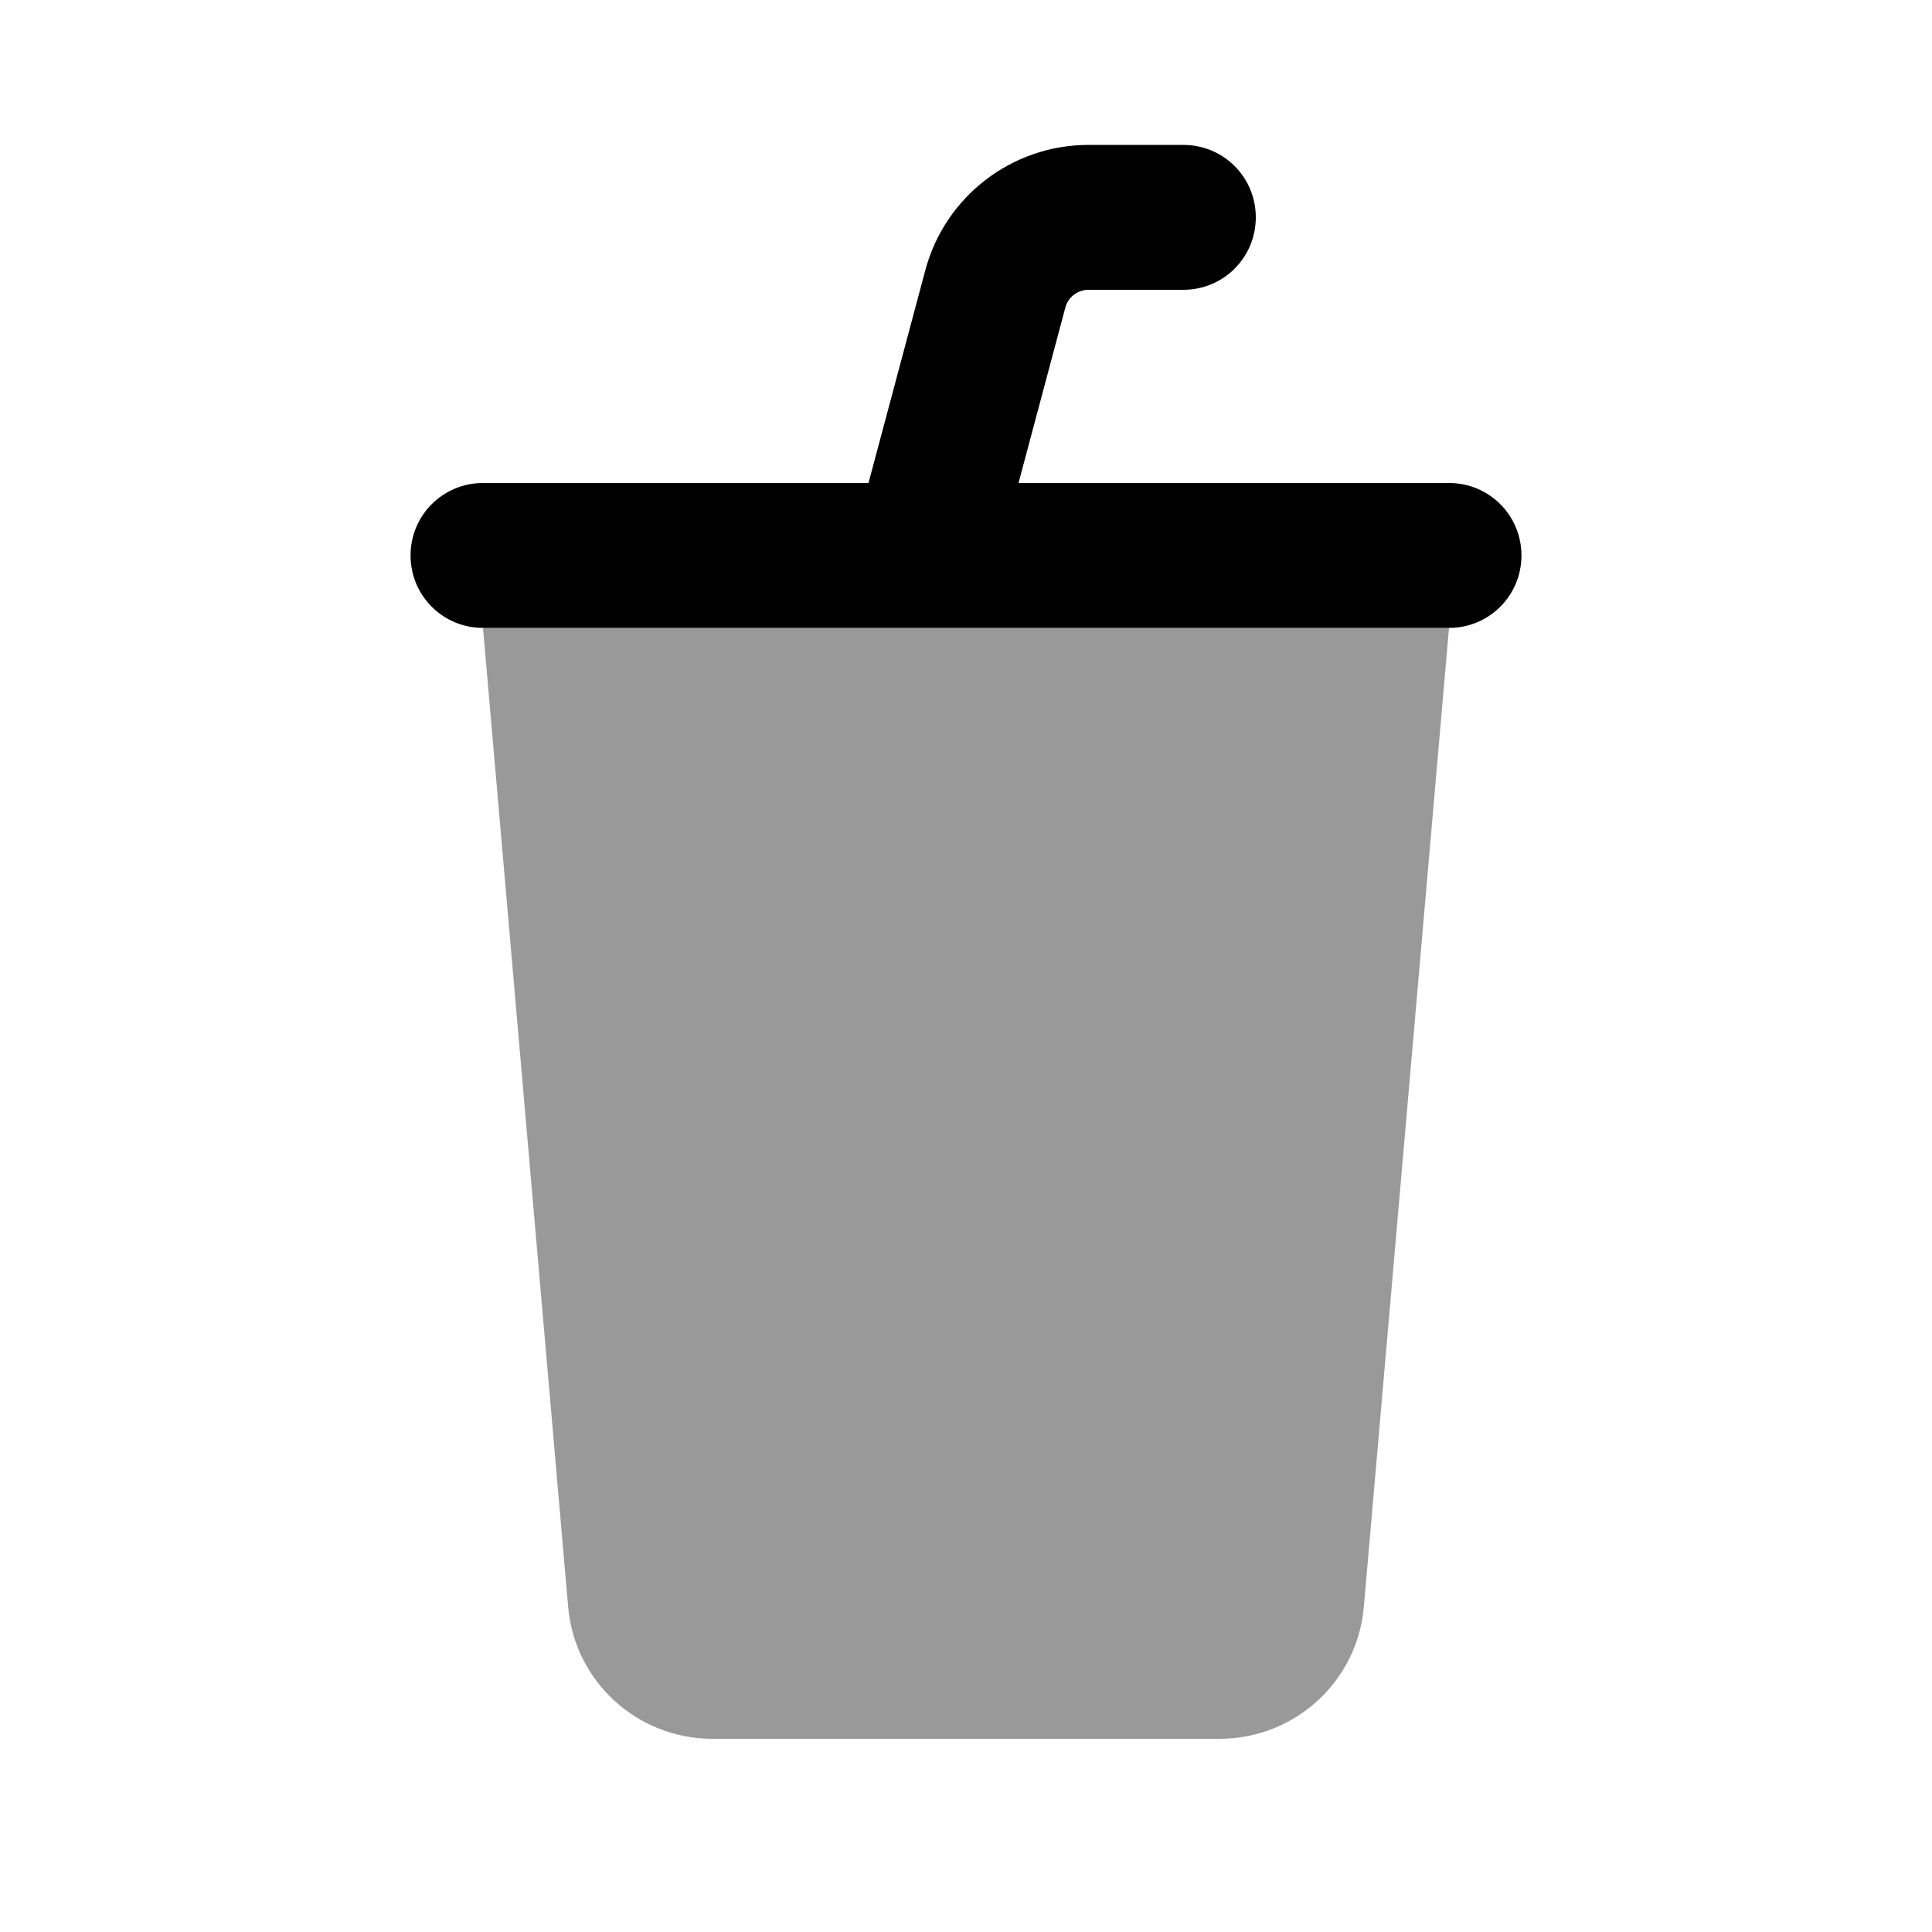 <svg xmlns="http://www.w3.org/2000/svg" viewBox="0 0 640 640"><!--! Font Awesome Pro 7.1.0 by @fontawesome - https://fontawesome.com License - https://fontawesome.com/license (Commercial License) Copyright 2025 Fonticons, Inc. --><path opacity=".4" fill="currentColor" d="M160 208L188.2 532.2C190.3 557 211.1 576 236 576L404 576C428.9 576 449.7 557 451.8 532.2L480 208L160 208z"/><path fill="currentColor" d="M360.6 48C335.2 48 313 65.1 306.5 89.6L287.7 160L160 160C146.7 160 136 170.7 136 184C136 197.3 146.7 208 160 208L480 208C493.3 208 504 197.3 504 184C504 170.7 493.3 160 480 160L337.4 160L352.9 101.9C353.8 98.4 357 96 360.6 96L392 96C405.3 96 416 85.3 416 72C416 58.7 405.3 48 392 48L360.6 48z"/></svg>